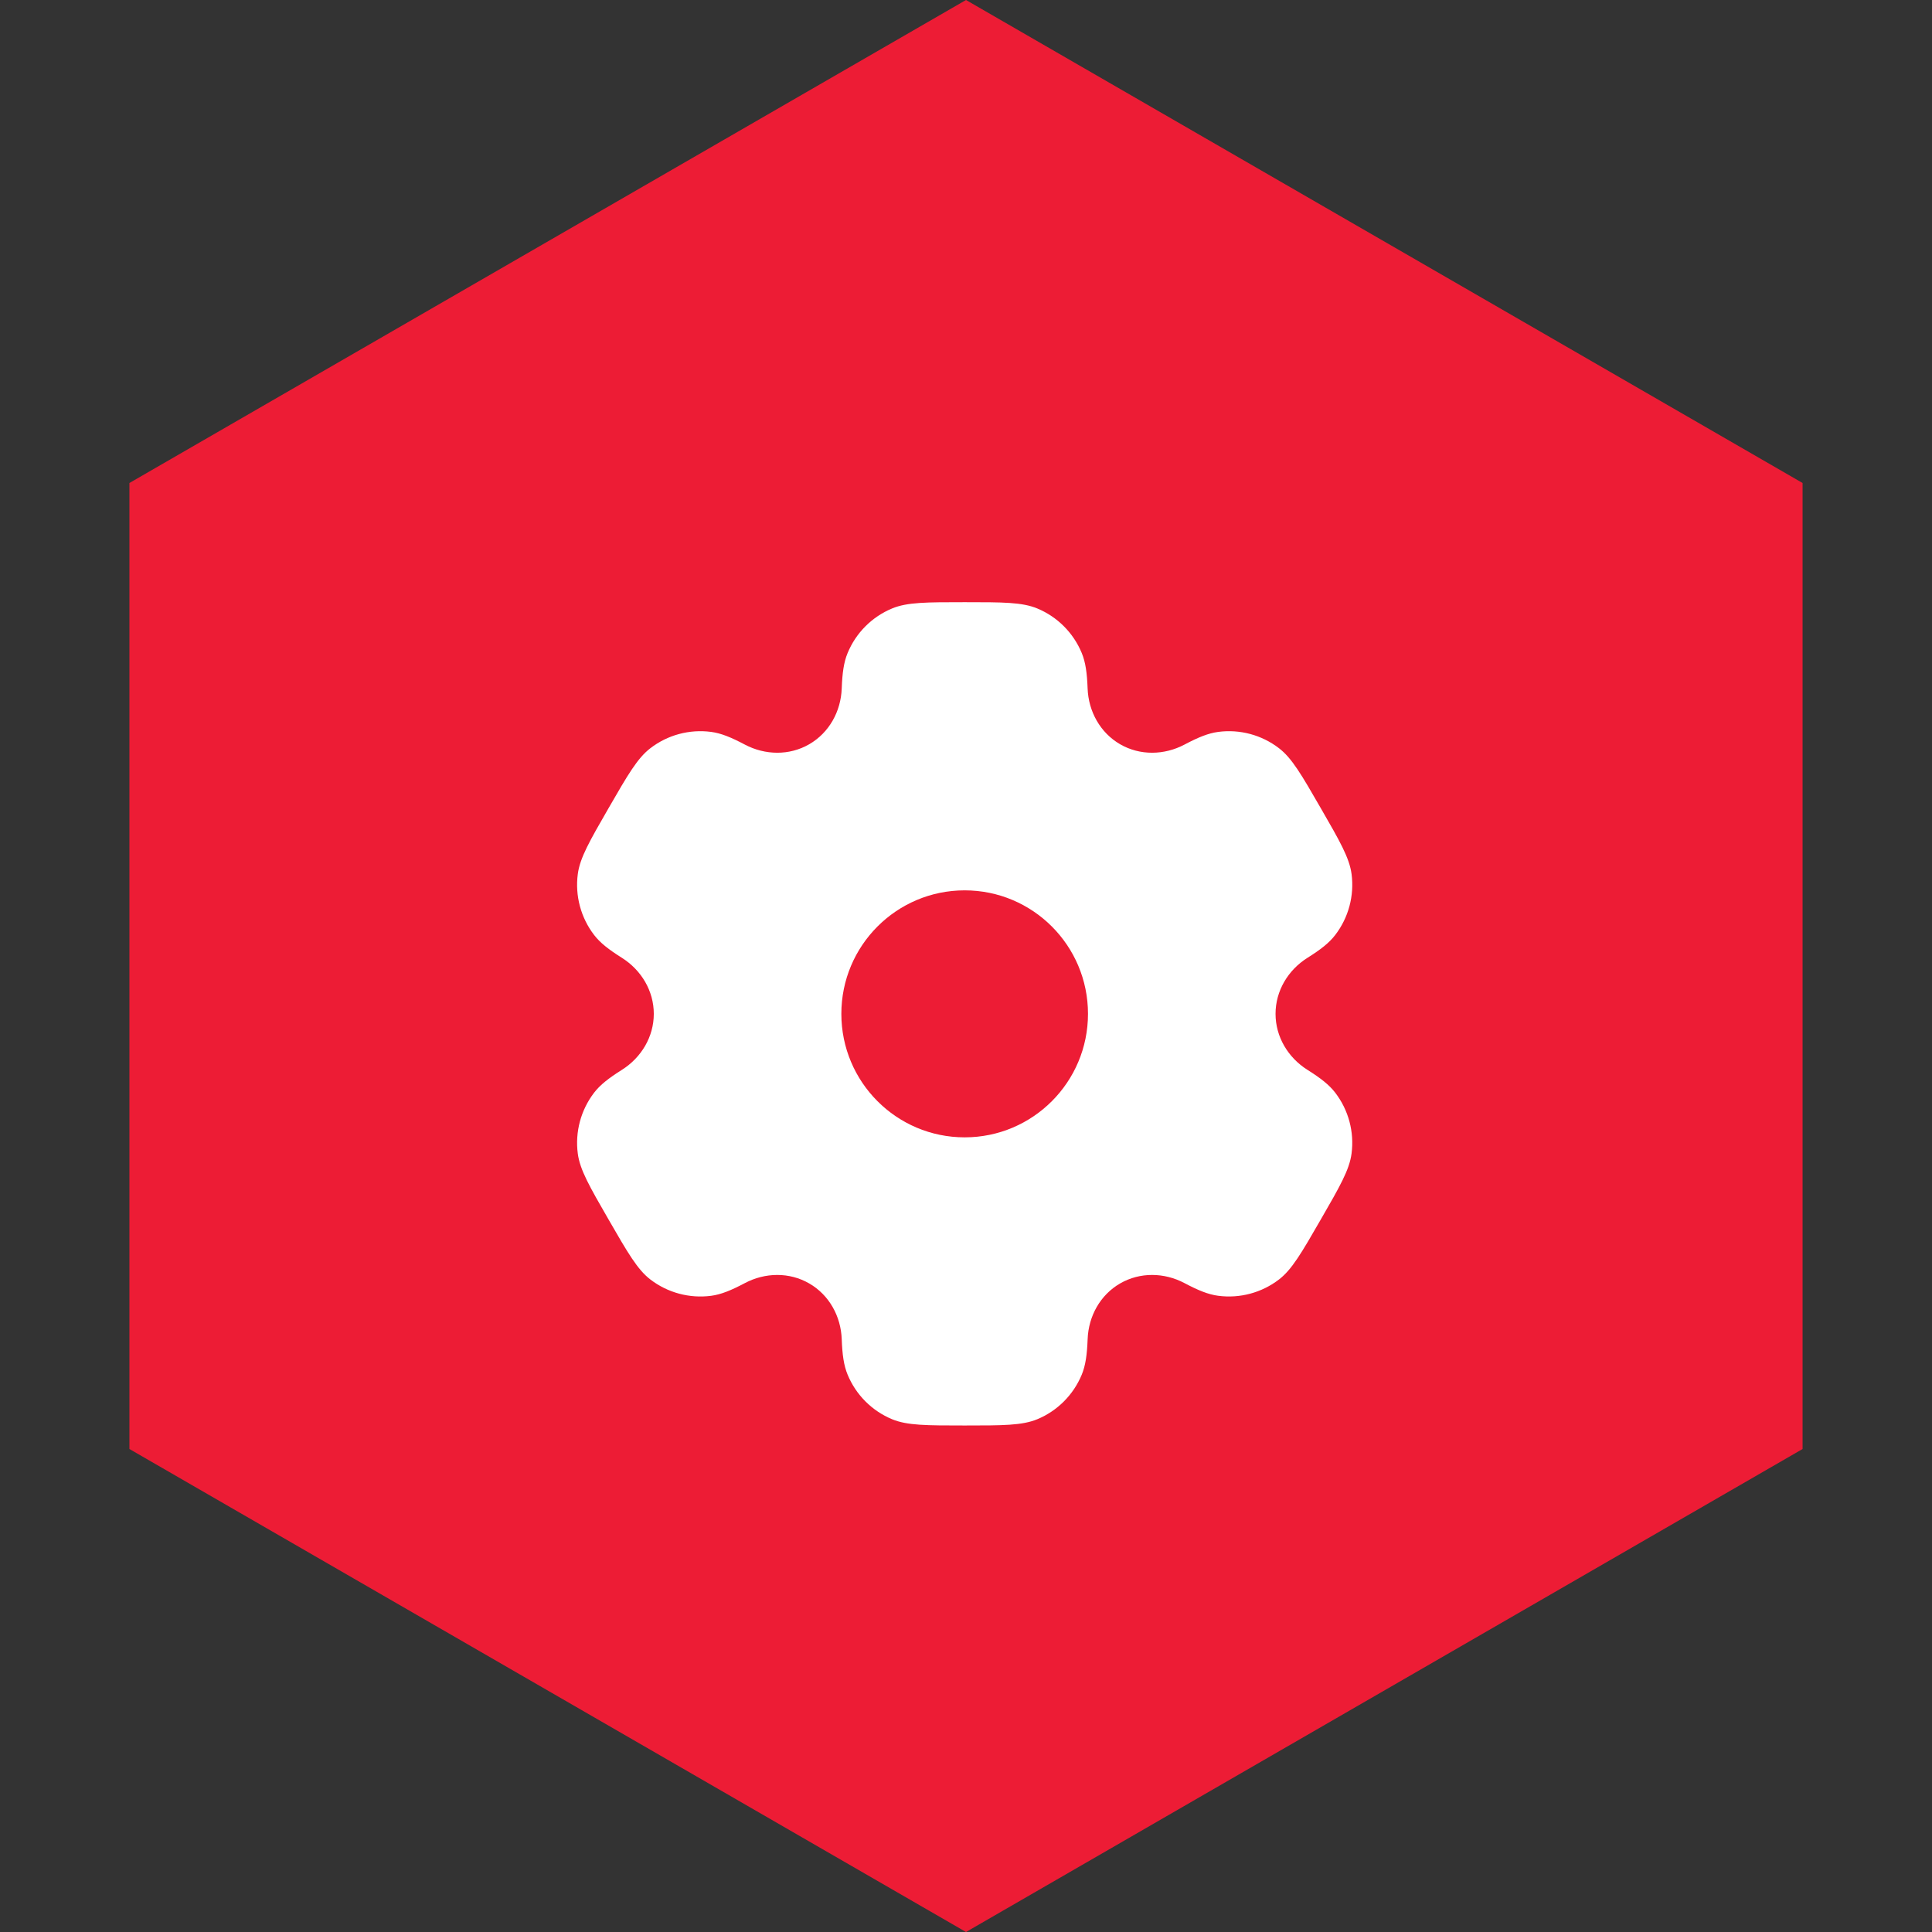 <svg width="77" height="77" viewBox="0 0 77 77" fill="none" xmlns="http://www.w3.org/2000/svg">
<rect x="0" y="0" width="77" height="77" fill="#333333" stroke="none"/>
<path d="M38.5 0L71.842 19.25V57.75L38.5 77L5.158 57.75V19.25L38.5 0Z" fill="#ED1C35"/>
<path fill-rule="evenodd" clip-rule="evenodd" d="M41.34 24.25C40.737 24 39.974 24 38.447 24C36.92 24 36.157 24 35.555 24.25C34.752 24.583 34.114 25.222 33.782 26.026C33.63 26.393 33.57 26.82 33.547 27.442C33.513 28.357 33.044 29.204 32.252 29.662C31.46 30.12 30.494 30.102 29.685 29.675C29.135 29.384 28.736 29.222 28.343 29.17C27.482 29.056 26.61 29.29 25.921 29.82C25.404 30.217 25.022 30.879 24.258 32.203C23.495 33.527 23.113 34.19 23.028 34.837C22.915 35.699 23.148 36.572 23.677 37.262C23.919 37.578 24.258 37.842 24.785 38.174C25.559 38.661 26.057 39.491 26.057 40.407C26.057 41.322 25.559 42.152 24.785 42.639C24.258 42.971 23.919 43.236 23.677 43.551C23.148 44.242 22.915 45.114 23.028 45.977C23.113 46.624 23.495 47.286 24.258 48.61C25.022 49.934 25.403 50.596 25.92 50.994C26.61 51.523 27.481 51.757 28.343 51.644C28.736 51.592 29.135 51.43 29.685 51.139C30.494 50.711 31.46 50.694 32.252 51.152C33.044 51.609 33.513 52.456 33.547 53.371C33.57 53.994 33.63 54.421 33.782 54.788C34.114 55.592 34.752 56.231 35.555 56.564C36.157 56.813 36.92 56.813 38.447 56.813C39.974 56.813 40.737 56.813 41.34 56.564C42.143 56.231 42.78 55.592 43.113 54.788C43.265 54.421 43.324 53.994 43.348 53.371C43.382 52.456 43.85 51.609 44.642 51.152C45.434 50.694 46.401 50.711 47.209 51.139C47.759 51.43 48.158 51.592 48.551 51.643C49.413 51.757 50.285 51.523 50.974 50.994C51.491 50.596 51.873 49.934 52.636 48.61C53.4 47.286 53.781 46.624 53.866 45.977C53.98 45.114 53.746 44.241 53.217 43.551C52.976 43.236 52.636 42.971 52.109 42.639C51.335 42.152 50.837 41.322 50.837 40.407C50.837 39.491 51.335 38.661 52.109 38.174C52.637 37.843 52.976 37.578 53.217 37.262C53.746 36.572 53.98 35.7 53.867 34.837C53.781 34.19 53.4 33.527 52.636 32.203C51.873 30.879 51.491 30.217 50.974 29.82C50.285 29.29 49.413 29.056 48.552 29.17C48.158 29.222 47.759 29.384 47.209 29.675C46.401 30.102 45.434 30.12 44.642 29.662C43.85 29.204 43.382 28.357 43.347 27.442C43.324 26.82 43.265 26.393 43.113 26.026C42.78 25.222 42.143 24.583 41.34 24.25ZM38.447 45.329C41.162 45.329 43.362 43.125 43.362 40.407C43.362 37.688 41.162 35.485 38.447 35.485C35.733 35.485 33.532 37.688 33.532 40.407C33.532 43.125 35.733 45.329 38.447 45.329Z" fill="white"/>
</svg>
